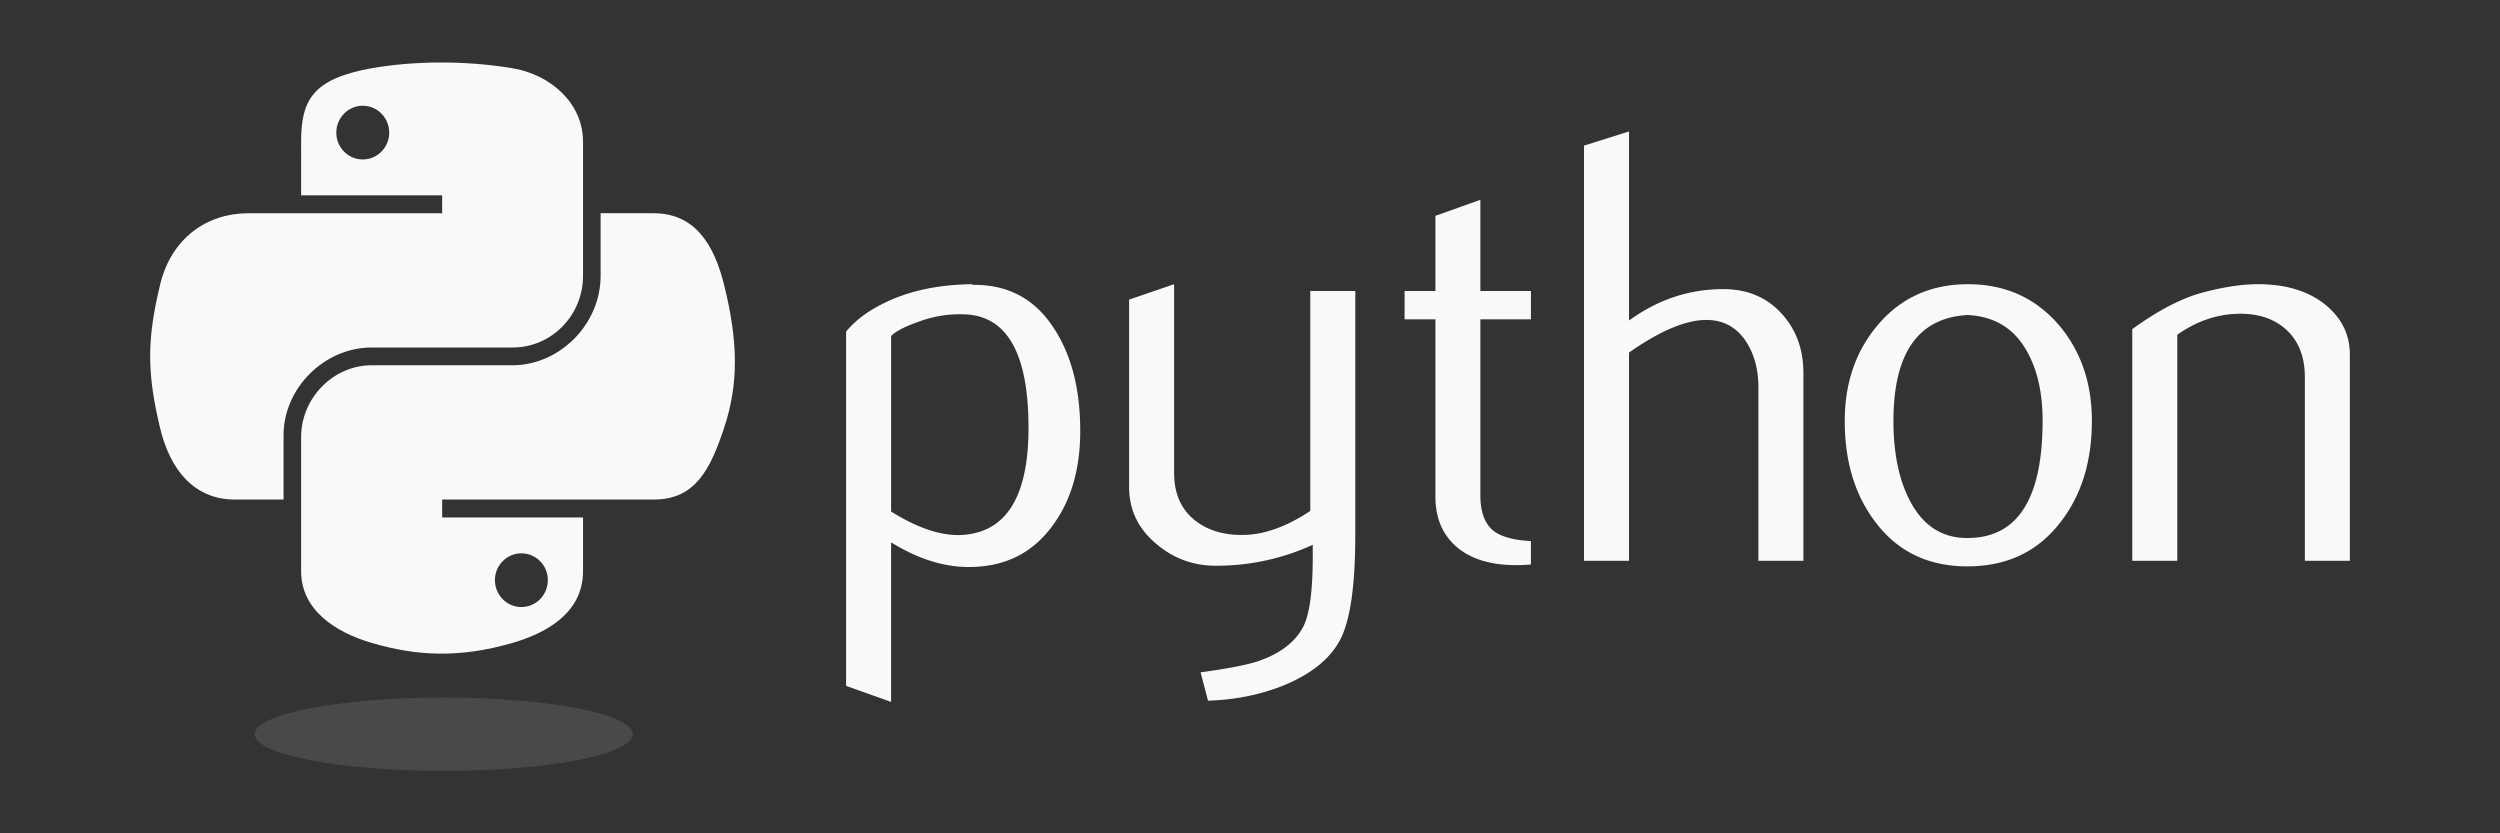 <?xml version="1.0" encoding="UTF-8" standalone="no"?>
<svg
   width="150"
   height="50"
   version="1.1"
   id="svg2"
   sodipodi:docname="python-white-logo.svg"
   inkscape:version="1.3.2 (091e20e, 2023-11-25, custom)"
   xmlns:inkscape="http://www.inkscape.org/namespaces/inkscape"
   xmlns:sodipodi="http://sodipodi.sourceforge.net/DTD/sodipodi-0.dtd"
   xmlns="http://www.w3.org/2000/svg"
   xmlns:svg="http://www.w3.org/2000/svg">
  <rect width="100%" height="100%" fill="#333333" stroke="none"/>
  <sodipodi:namedview
     id="namedview2"
     pagecolor="#ffffff"
     bordercolor="#000000"
     borderopacity="0.25"
     inkscape:showpageshadow="2"
     inkscape:pageopacity="0.0"
     inkscape:pagecheckerboard="0"
     inkscape:deskcolor="#d1d1d1"
     inkscape:zoom="4.4833333"
     inkscape:cx="78.959108"
     inkscape:cy="14.609665"
     inkscape:window-width="1920"
     inkscape:window-height="1001"
     inkscape:window-x="-9"
     inkscape:window-y="-9"
     inkscape:window-maximized="1"
     inkscape:current-layer="svg2" />
  <defs
     id="defs2">
    <path
       id="B"
       d="m 93.618,49.815 c -1.01,0 -1.925,-0.53 -2.3,-0.866 -0.144,0.144 -0.337,0.53 -0.433,0.866 h -0.48 v -3.56 h 0.53 c 0.193,1.684 1.396,2.695 2.888,2.695 0.818,0 1.492,-0.48 1.492,-1.25 0,-0.674 -0.578,-1.203 -1.636,-1.684 l -1.444,-0.674 c -1.01,-0.48 -1.78,-1.348 -1.78,-2.455 0,-1.25 1.155,-2.3 2.743,-2.3 0.866,0 1.588,0.29 2.02,0.674 0.144,-0.096 0.24,-0.385 0.337,-0.674 h 0.48 v 3.032 h -0.53 c -0.193,-1.203 -0.866,-2.214 -2.214,-2.214 -0.722,0 -1.396,0.433 -1.396,1.06 0,0.674 0.53,1.01 1.78,1.588 l 1.396,0.674 c 1.25,0.578 1.733,1.54 1.733,2.3 -0.048,1.636 -1.444,2.79 -3.176,2.79 z" />
    <linearGradient
       id="a"
       gradientUnits="userSpaceOnUse"
       x1="-2031.312"
       y1="275.868"
       x2="-1922.296"
       y2="182.075"
       gradientTransform="matrix(0.178,0,0,-0.179,368.785,54.209)">
      <stop
         offset="0"
         stop-color="#5a9fd4"
         id="stop1" />
      <stop
         offset="1"
         stop-color="#306998"
         id="stop2" />
    </linearGradient>
    <linearGradient
       id="b"
       gradientUnits="userSpaceOnUse"
       x1="-1880.151"
       y1="125.305"
       x2="-1919.08"
       y2="180.384"
       gradientTransform="matrix(0.178,0,0,-0.179,368.785,54.209)">
      <stop
         offset="0"
         stop-color="#ffd43b"
         id="stop3" />
      <stop
         offset="1"
         stop-color="#ffe873"
         id="stop4" />
    </linearGradient>
    <radialGradient
       id="c"
       cx="-3393.238"
       cy="376.791"
       r="29.037"
       gradientTransform="matrix(0,-0.076,-0.333,0,152.042,-212.91)"
       gradientUnits="userSpaceOnUse">
      <stop
         offset="0"
         stop-color="#b8b8b8"
         stop-opacity=".498"
         id="stop5" />
      <stop
         offset="1"
         stop-color="#7f7f7f"
         stop-opacity="0"
         id="stop6" />
    </radialGradient>
  </defs>
  <g
     id="g13">
    <path
       d="m 61.71,25.666 c 0,-4.413 -1.258,-6.679 -3.775,-6.803 -1.002,-0.047 -1.979,0.112 -2.93,0.482 -0.759,0.272 -1.27,0.541 -1.539,0.813 V 30.691 c 1.61,1.01 3.039,1.48 4.286,1.406 2.638,-0.175 3.958,-2.316 3.958,-6.431 z m 3.105,0.183 c 0,2.242 -0.526,4.103 -1.584,5.583 -1.179,1.675 -2.812,2.538 -4.901,2.585 -1.574,0.05 -3.196,-0.443 -4.865,-1.477 v 9.574 L 50.765,41.151 V 19.9 c 0.443,-0.543 1.013,-1.01 1.704,-1.406 1.607,-0.936 3.56,-1.418 5.858,-1.441 l 0.038,0.038 c 2.101,-0.026 3.719,0.836 4.856,2.585 1.061,1.604 1.593,3.66 1.593,6.174 z m 16.501,6.284 c 0,3.007 -0.301,5.09 -0.904,6.248 -0.606,1.158 -1.758,2.082 -3.459,2.771 -1.38,0.543 -2.872,0.839 -4.472,0.889 l -0.446,-1.701 c 1.628,-0.221 2.774,-0.443 3.439,-0.665 1.309,-0.443 2.207,-1.122 2.7,-2.032 0.396,-0.741 0.591,-2.156 0.591,-4.251 v -0.703 c -1.846,0.839 -3.781,1.256 -5.804,1.256 -1.33,0 -2.502,-0.416 -3.513,-1.256 -1.134,-0.913 -1.701,-2.071 -1.701,-3.474 V 17.977 l 2.7,-0.925 v 11.311 c 0,1.208 0.39,2.139 1.17,2.792 0.78,0.653 1.79,0.966 3.028,0.942 1.238,-0.027 2.564,-0.505 3.973,-1.442 v -13.196 h 2.7 v 14.673 z m 10.54,1.737 a 10.762,10.762 0 0 1 -0.889,0.038 c -1.527,0 -2.718,-0.363 -3.568,-1.093 C 86.55,32.085 86.125,31.078 86.125,29.793 V 19.158 H 84.276 V 17.46 H 86.125 V 12.949 L 88.822,11.989 v 5.471 h 3.034 v 1.698 H 88.822 v 10.561 c 0,1.013 0.272,1.731 0.815,2.151 0.467,0.345 1.208,0.543 2.218,0.594 v 1.406 z m 16.348,-0.222 h -2.7 V 23.226 c 0,-1.06 -0.248,-1.973 -0.741,-2.735 -0.57,-0.863 -1.362,-1.294 -2.378,-1.294 -1.238,0 -2.786,0.653 -4.644,1.958 V 33.648 H 95.041 V 8.737 L 97.741,7.886 v 11.346 c 1.725,-1.256 3.61,-1.885 5.657,-1.885 1.43,0 2.588,0.482 3.474,1.442 0.889,0.96 1.332,2.156 1.332,3.586 v 11.273 z m 14.351,-8.407 c 0,-1.696 -0.322,-3.096 -0.963,-4.204 -0.762,-1.35 -1.947,-2.062 -3.548,-2.136 -2.96,0.171 -4.437,2.292 -4.437,6.357 0,1.864 0.307,3.421 0.928,4.67 0.792,1.592 1.979,2.378 3.563,2.352 2.972,-0.024 4.458,-2.369 4.458,-7.04 z m 2.957,0.018 c 0,2.414 -0.617,4.422 -1.849,6.026 -1.356,1.796 -3.229,2.697 -5.619,2.697 -2.369,0 -4.215,-0.901 -5.548,-2.697 -1.208,-1.604 -1.811,-3.613 -1.811,-6.026 0,-2.268 0.653,-4.177 1.959,-5.731 1.38,-1.648 3.193,-2.475 5.436,-2.475 2.242,0 4.067,0.827 5.474,2.475 1.306,1.554 1.959,3.462 1.959,5.731 z m 15.479,8.39 h -2.7 V 22.635 c 0,-1.208 -0.363,-2.151 -1.09,-2.83 -0.727,-0.676 -1.696,-1.004 -2.904,-0.978 -1.282,0.024 -2.502,0.443 -3.66,1.256 V 33.648 H 127.936 V 19.749 c 1.554,-1.131 2.984,-1.87 4.289,-2.215 1.232,-0.322 2.319,-0.482 3.255,-0.482 0.641,0 1.244,0.062 1.811,0.186 1.06,0.245 1.923,0.7 2.588,1.368 0.742,0.739 1.111,1.624 1.111,2.662 z"
       fill="#646464"
       id="path1"
       style="fill:#f9f9f9;stroke-width:0.303" />
    <g
       id="g12">
      <path
         d="m 26.342,3.75 c -1.447,0.007 -2.828,0.13 -4.043,0.345 -3.581,0.633 -4.231,1.957 -4.231,4.399 V 11.719 h 8.462 v 1.075 H 14.892 c -2.459,0 -4.613,1.478 -5.286,4.29 -0.777,3.223 -0.811,5.235 0,8.6 0.602,2.505 2.038,4.29 4.497,4.29 h 2.91 v -3.866 c 0,-2.793 2.417,-5.257 5.286,-5.257 h 8.452 c 2.353,0 4.231,-1.937 4.231,-4.3 V 8.493 c 0,-2.293 -1.935,-4.016 -4.231,-4.399 C 29.297,3.853 27.789,3.743 26.342,3.75 Z M 21.766,6.343 c 0.874,0 1.588,0.726 1.588,1.617 0,0.889 -0.714,1.608 -1.588,1.608 -0.877,0 -1.588,-0.719 -1.588,-1.608 0,-0.892 0.711,-1.617 1.588,-1.617 z"
         fill="url(#a)"
         id="path2"
         style="fill:#f9f9f9;stroke-width:0.316" />
      <path
         d="m 36.037,12.793 v 3.758 c 0,2.913 -2.47,5.365 -5.286,5.365 h -8.452 c -2.315,0 -4.231,1.981 -4.231,4.3 v 8.058 c 0,2.293 1.994,3.642 4.231,4.3 2.679,0.788 5.247,0.93 8.452,0 2.13,-0.617 4.231,-1.858 4.231,-4.3 v -3.225 h -8.452 V 29.974 H 39.213 c 2.459,0 3.376,-1.716 4.231,-4.29 0.884,-2.65 0.846,-5.2 0,-8.6 -0.608,-2.448 -1.769,-4.29 -4.231,-4.29 z m -4.754,20.406 c 0.877,0 1.588,0.719 1.588,1.608 0,0.892 -0.711,1.617 -1.588,1.617 -0.874,0 -1.588,-0.726 -1.588,-1.617 0,-0.889 0.714,-1.608 1.588,-1.608 z"
         fill="url(#b)"
         id="path4"
         style="fill:#f9f9f9;stroke-width:0.316" />
      <path
         d="m 37.965,44.052 c 0,1.214 -5.077,2.199 -11.34,2.199 -6.263,0 -11.34,-0.984 -11.34,-2.199 0,-1.214 5.077,-2.199 11.34,-2.199 6.263,0 11.34,0.985 11.34,2.199 z"
         opacity="0.444"
         fill="url(#c)"
         id="path6"
         style="fill:#666666;stroke-width:0.316" />
    </g>
  </g>
</svg>
